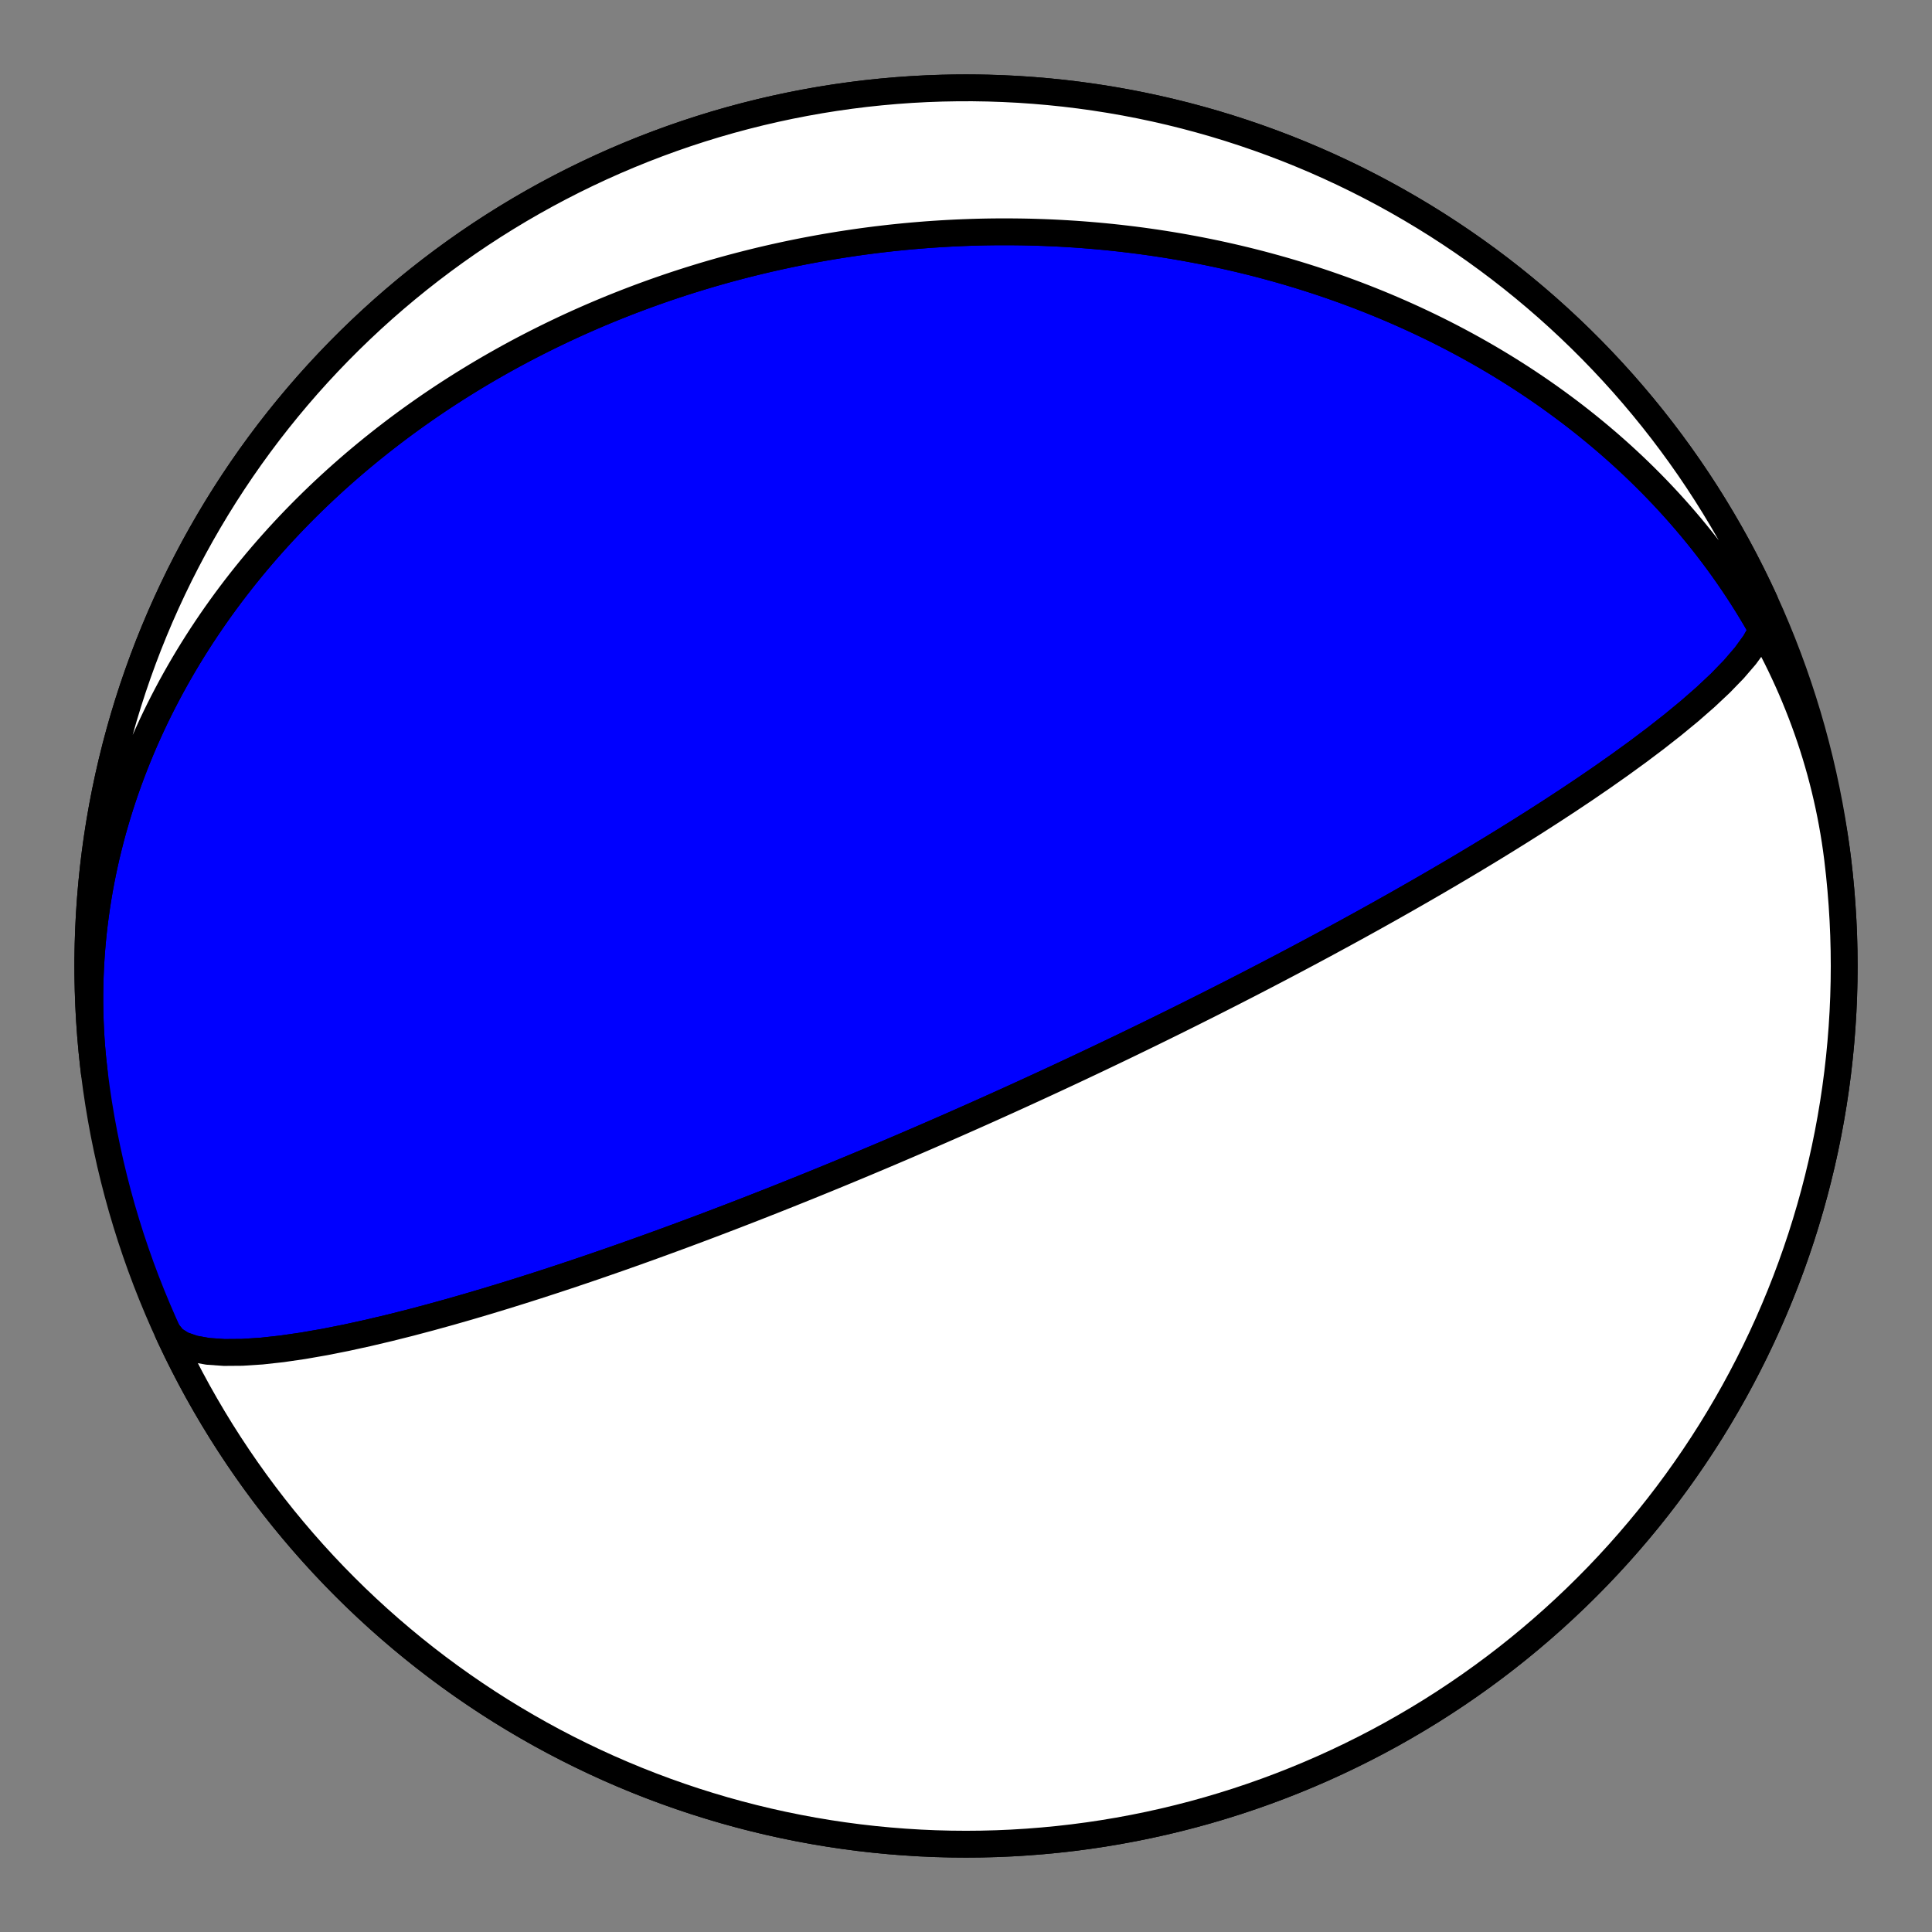 <?xml version="1.0" encoding="utf-8" standalone="no"?>
<!DOCTYPE svg PUBLIC "-//W3C//DTD SVG 1.1//EN"
  "http://www.w3.org/Graphics/SVG/1.1/DTD/svg11.dtd">
<!-- Created with matplotlib (https://matplotlib.org/) -->
<svg height="144pt" version="1.1" viewBox="0 0 144 144" width="144pt" xmlns="http://www.w3.org/2000/svg" xmlns:xlink="http://www.w3.org/1999/xlink">
 <rect x="0" y="0" width="144" height="144" fill="#808080" stroke="none"/>
 <defs>
  <style type="text/css">*{stroke-linecap:butt;stroke-linejoin:round;}</style>
 </defs>
 <g id="figure_1">
  <g id="patch_1">
   <path d="M 0 144 
L 144 144 
L 144 0 
L 0 0 
z
" style="fill:none;"/>
  </g>
  <g id="axes_1">
   <g id="PatchCollection_1">
    <path clip-path="url(#p05cf15bda1)" d="M 7.033 79.977 
L 6.958 79.327 
L 6.893 78.675 
L 6.836 78.023 
L 6.789 77.371 
L 6.752 76.717 
L 6.724 76.064 
L 6.705 75.41 
L 6.695 74.756 
L 6.695 74.102 
L 6.705 73.448 
L 6.723 72.795 
L 6.751 72.142 
L 6.788 71.49 
L 6.834 70.838 
L 6.89 70.188 
L 6.954 69.538 
L 7.028 68.89 
L 7.111 68.243 
L 7.202 67.598 
L 7.303 66.955 
L 7.412 66.313 
L 7.53 65.673 
L 7.657 65.035 
L 7.793 64.399 
L 7.936 63.766 
L 8.089 63.135 
L 8.249 62.507 
L 8.418 61.881 
L 8.596 61.258 
L 8.781 60.638 
L 8.974 60.021 
L 9.175 59.407 
L 9.384 58.796 
L 9.601 58.189 
L 9.825 57.585 
L 10.057 56.984 
L 10.296 56.387 
L 10.542 55.794 
L 10.795 55.204 
L 11.056 54.619 
L 11.323 54.037 
L 11.597 53.459 
L 11.878 52.885 
L 12.166 52.316 
L 12.46 51.751 
L 12.76 51.189 
L 13.067 50.633 
L 13.38 50.08 
L 13.698 49.533 
L 14.023 48.989 
L 14.354 48.45 
L 14.69 47.916 
L 15.031 47.387 
L 15.379 46.862 
L 15.731 46.342 
L 16.089 45.826 
L 16.451 45.316 
L 16.819 44.81 
L 17.192 44.309 
L 17.569 43.813 
L 17.951 43.322 
L 18.338 42.835 
L 18.729 42.354 
L 19.124 41.878 
L 19.524 41.406 
L 19.928 40.94 
L 20.336 40.479 
L 20.747 40.022 
L 21.163 39.571 
L 21.582 39.124 
L 22.005 38.683 
L 22.432 38.246 
L 22.862 37.815 
L 23.295 37.389 
L 23.732 36.967 
L 24.172 36.551 
L 24.615 36.14 
L 25.061 35.733 
L 25.51 35.332 
L 25.961 34.936 
L 26.416 34.544 
L 26.873 34.158 
L 27.333 33.776 
L 27.796 33.399 
L 28.261 33.028 
L 28.728 32.661 
L 29.198 32.299 
L 29.67 31.942 
L 30.144 31.589 
L 30.62 31.242 
L 31.099 30.899 
L 31.579 30.562 
L 32.061 30.228 
L 32.546 29.9 
L 33.032 29.576 
L 33.52 29.258 
L 34.01 28.943 
L 34.501 28.634 
L 34.994 28.329 
L 35.489 28.028 
L 35.985 27.733 
L 36.482 27.441 
L 36.982 27.155 
L 37.482 26.873 
L 37.984 26.595 
L 38.487 26.322 
L 38.992 26.053 
L 39.498 25.789 
L 40.005 25.529 
L 40.513 25.274 
L 41.022 25.023 
L 41.533 24.776 
L 42.044 24.533 
L 42.557 24.295 
L 43.07 24.061 
L 43.585 23.832 
L 44.1 23.606 
L 44.617 23.385 
L 45.134 23.168 
L 45.653 22.955 
L 46.172 22.747 
L 46.692 22.542 
L 47.213 22.342 
L 47.735 22.145 
L 48.257 21.953 
L 48.78 21.765 
L 49.304 21.581 
L 49.829 21.4 
L 50.354 21.224 
L 50.881 21.052 
L 51.407 20.884 
L 51.935 20.72 
L 52.463 20.559 
L 52.992 20.403 
L 53.521 20.251 
L 54.051 20.102 
L 54.582 19.957 
L 55.113 19.817 
L 55.645 19.68 
L 56.177 19.547 
L 56.71 19.417 
L 57.244 19.292 
L 57.778 19.171 
L 58.313 19.053 
L 58.848 18.939 
L 59.384 18.829 
L 59.92 18.722 
L 60.457 18.62 
L 60.994 18.521 
L 61.532 18.426 
L 62.07 18.335 
L 62.609 18.247 
L 63.148 18.164 
L 63.688 18.084 
L 64.228 18.007 
L 64.768 17.935 
L 65.309 17.866 
L 65.851 17.802 
L 66.393 17.74 
L 66.936 17.683 
L 67.479 17.629 
L 68.022 17.58 
L 68.566 17.534 
L 69.11 17.491 
L 69.655 17.453 
L 70.2 17.418 
L 70.745 17.387 
L 71.291 17.36 
L 71.838 17.337 
L 72.384 17.317 
L 72.932 17.301 
L 73.479 17.289 
L 74.027 17.281 
L 74.576 17.277 
L 75.124 17.277 
L 75.673 17.281 
L 76.223 17.288 
L 76.773 17.299 
L 77.323 17.315 
L 77.873 17.334 
L 78.424 17.357 
L 78.975 17.384 
L 79.527 17.415 
L 80.079 17.45 
L 80.631 17.489 
L 81.183 17.533 
L 81.736 17.58 
L 82.289 17.631 
L 82.842 17.686 
L 83.396 17.746 
L 83.949 17.81 
L 84.503 17.877 
L 85.057 17.949 
L 85.611 18.026 
L 86.166 18.106 
L 86.72 18.191 
L 87.275 18.28 
L 87.83 18.373 
L 88.385 18.471 
L 88.94 18.573 
L 89.494 18.679 
L 90.049 18.79 
L 90.604 18.905 
L 91.159 19.025 
L 91.714 19.149 
L 92.269 19.278 
L 92.824 19.411 
L 93.378 19.549 
L 93.933 19.691 
L 94.487 19.839 
L 95.041 19.991 
L 95.595 20.147 
L 96.148 20.309 
L 96.701 20.475 
L 97.254 20.646 
L 97.806 20.822 
L 98.358 21.002 
L 98.909 21.188 
L 99.46 21.379 
L 100.01 21.574 
L 100.559 21.775 
L 101.108 21.98 
L 101.656 22.191 
L 102.203 22.407 
L 102.75 22.628 
L 103.295 22.854 
L 103.84 23.086 
L 104.383 23.323 
L 104.926 23.565 
L 105.467 23.812 
L 106.007 24.065 
L 106.546 24.323 
L 107.083 24.586 
L 107.619 24.855 
L 108.154 25.13 
L 108.687 25.41 
L 109.218 25.695 
L 109.747 25.986 
L 110.275 26.283 
L 110.801 26.585 
L 111.325 26.893 
L 111.847 27.207 
L 112.367 27.526 
L 112.884 27.851 
L 113.4 28.182 
L 113.913 28.519 
L 114.423 28.861 
L 114.931 29.209 
L 115.436 29.563 
L 115.938 29.923 
L 116.437 30.289 
L 116.934 30.66 
L 117.427 31.037 
L 117.917 31.421 
L 118.404 31.81 
L 118.887 32.205 
L 119.367 32.606 
L 119.843 33.012 
L 120.315 33.425 
L 120.784 33.843 
L 121.248 34.268 
L 121.709 34.698 
L 122.165 35.134 
L 122.616 35.576 
L 123.064 36.024 
L 123.506 36.477 
L 123.944 36.937 
L 124.377 37.402 
L 124.805 37.872 
L 125.228 38.349 
L 125.645 38.831 
L 126.058 39.319 
L 126.464 39.812 
L 126.866 40.311 
L 127.261 40.816 
L 127.65 41.325 
L 128.034 41.841 
L 128.411 42.361 
L 128.782 42.887 
L 129.147 43.418 
L 129.505 43.954 
L 129.857 44.496 
L 130.202 45.042 
L 130.539 45.593 
L 130.87 46.149 
L 131.194 46.71 
L 131.51 47.276 
L 131.82 47.846 
L 132.121 48.42 
L 132.415 48.999 
L 132.702 49.583 
L 132.98 50.17 
L 133.251 50.762 
L 133.514 51.358 
L 133.768 51.957 
L 134.014 52.561 
L 134.252 53.167 
L 134.482 53.778 
L 134.703 54.392 
L 134.916 55.009 
L 135.12 55.629 
L 135.315 56.253 
L 135.501 56.879 
L 135.679 57.508 
L 135.847 58.14 
L 136.007 58.774 
L 136.157 59.411 
L 136.299 60.049 
L 136.431 60.69 
L 136.554 61.333 
L 136.668 61.977 
L 136.773 62.623 
L 136.868 63.271 
L 136.954 63.92 
L 136.967 64.023 
L 137.096 65.158 
L 137.205 66.295 
L 137.295 67.434 
L 137.365 68.574 
L 137.415 69.716 
L 137.445 70.858 
L 137.455 72 
L 137.445 73.142 
L 137.415 74.284 
L 137.365 75.426 
L 137.295 76.566 
L 137.205 77.705 
L 137.096 78.842 
L 136.967 79.977 
L 136.818 81.11 
L 136.649 82.239 
L 136.46 83.366 
L 136.252 84.489 
L 136.024 85.609 
L 135.777 86.724 
L 135.51 87.835 
L 135.224 88.941 
L 134.919 90.042 
L 134.594 91.137 
L 134.251 92.227 
L 133.888 93.31 
L 133.507 94.387 
L 133.107 95.457 
L 132.688 96.52 
L 132.251 97.575 
L 131.796 98.623 
L 131.322 99.662 
L 130.83 100.693 
L 130.32 101.716 
L 129.793 102.729 
L 129.248 103.733 
L 128.685 104.727 
L 128.105 105.712 
L 127.509 106.686 
L 126.895 107.649 
L 126.264 108.602 
L 125.617 109.543 
L 124.954 110.473 
L 124.274 111.392 
L 123.579 112.298 
L 122.868 113.192 
L 122.141 114.073 
L 121.399 114.942 
L 120.642 115.798 
L 119.87 116.64 
L 119.084 117.469 
L 118.283 118.283 
L 117.469 119.084 
L 116.64 119.87 
L 115.798 120.642 
L 114.942 121.399 
L 114.073 122.141 
L 113.192 122.868 
L 112.298 123.579 
L 111.392 124.274 
L 110.473 124.954 
L 109.543 125.617 
L 108.602 126.264 
L 107.649 126.895 
L 106.686 127.509 
L 105.712 128.105 
L 104.727 128.685 
L 103.733 129.248 
L 102.729 129.793 
L 101.716 130.32 
L 100.693 130.83 
L 99.662 131.322 
L 98.623 131.796 
L 97.575 132.251 
L 96.52 132.688 
L 95.457 133.107 
L 94.387 133.507 
L 93.31 133.888 
L 92.227 134.251 
L 91.137 134.594 
L 90.042 134.919 
L 88.941 135.224 
L 87.835 135.51 
L 86.724 135.777 
L 85.609 136.024 
L 84.489 136.252 
L 83.366 136.46 
L 82.239 136.649 
L 81.11 136.818 
L 79.977 136.967 
L 78.842 137.096 
L 77.705 137.205 
L 76.566 137.295 
L 75.426 137.365 
L 74.284 137.415 
L 73.142 137.445 
L 72 137.455 
L 70.858 137.445 
L 69.716 137.415 
L 68.574 137.365 
L 67.434 137.295 
L 66.295 137.205 
L 65.158 137.096 
L 64.023 136.967 
L 62.89 136.818 
L 61.761 136.649 
L 60.634 136.46 
L 59.511 136.252 
L 58.391 136.024 
L 57.276 135.777 
L 56.165 135.51 
L 55.059 135.224 
L 53.958 134.919 
L 52.863 134.594 
L 51.773 134.251 
L 50.69 133.888 
L 49.613 133.507 
L 48.543 133.107 
L 47.48 132.688 
L 46.425 132.251 
L 45.377 131.796 
L 44.338 131.322 
L 43.307 130.83 
L 42.284 130.32 
L 41.271 129.793 
L 40.267 129.248 
L 39.273 128.685 
L 38.288 128.105 
L 37.314 127.509 
L 36.351 126.895 
L 35.398 126.264 
L 34.457 125.617 
L 33.527 124.954 
L 32.608 124.274 
L 31.702 123.579 
L 30.808 122.868 
L 29.927 122.141 
L 29.058 121.399 
L 28.202 120.642 
L 27.36 119.87 
L 26.531 119.084 
L 25.717 118.283 
L 24.916 117.469 
L 24.13 116.64 
L 23.358 115.798 
L 22.601 114.942 
L 21.859 114.073 
L 21.132 113.192 
L 20.421 112.298 
L 19.726 111.392 
L 19.046 110.473 
L 18.383 109.543 
L 17.736 108.602 
L 17.105 107.649 
L 16.491 106.686 
L 15.895 105.712 
L 15.315 104.727 
L 14.752 103.733 
L 14.207 102.729 
L 13.68 101.716 
L 13.17 100.693 
L 12.678 99.662 
L 12.204 98.623 
L 11.749 97.575 
L 11.312 96.52 
L 10.893 95.457 
L 10.493 94.387 
L 10.112 93.31 
L 9.749 92.227 
L 9.406 91.137 
L 9.081 90.042 
L 8.776 88.941 
L 8.49 87.835 
L 8.223 86.724 
L 7.976 85.609 
L 7.748 84.489 
L 7.54 83.366 
L 7.351 82.239 
L 7.182 81.11 
L 7.033 79.977 
L 6.904 78.842 
L 6.795 77.705 
L 6.705 76.566 
L 6.635 75.426 
L 6.585 74.284 
L 6.555 73.142 
L 6.545 72 
L 6.555 70.858 
L 6.585 69.716 
L 6.635 68.574 
L 6.705 67.434 
L 6.795 66.295 
L 6.904 65.158 
L 7.033 64.023 
L 7.182 62.89 
L 7.351 61.761 
L 7.54 60.634 
L 7.748 59.511 
L 7.976 58.391 
L 8.223 57.276 
L 8.49 56.165 
L 8.776 55.059 
L 9.081 53.958 
L 9.406 52.863 
L 9.749 51.773 
L 10.112 50.69 
L 10.493 49.613 
L 10.893 48.543 
L 11.312 47.48 
L 11.749 46.425 
L 12.204 45.377 
L 12.678 44.338 
L 13.17 43.307 
L 13.68 42.284 
L 14.207 41.271 
L 14.752 40.267 
L 15.315 39.273 
L 15.895 38.288 
L 16.491 37.314 
L 17.105 36.351 
L 17.736 35.398 
L 18.383 34.457 
L 19.046 33.527 
L 19.726 32.608 
L 20.421 31.702 
L 21.132 30.808 
L 21.859 29.927 
L 22.601 29.058 
L 23.358 28.202 
L 24.13 27.36 
L 24.916 26.531 
L 25.717 25.717 
L 26.531 24.916 
L 27.36 24.13 
L 28.202 23.358 
L 29.058 22.601 
L 29.927 21.859 
L 30.808 21.132 
L 31.702 20.421 
L 32.608 19.726 
L 33.527 19.046 
L 34.457 18.383 
L 35.398 17.736 
L 36.351 17.105 
L 37.314 16.491 
L 38.288 15.895 
L 39.273 15.315 
L 40.267 14.752 
L 41.271 14.207 
L 42.284 13.68 
L 43.307 13.17 
L 44.338 12.678 
L 45.377 12.204 
L 46.425 11.749 
L 47.48 11.312 
L 48.543 10.893 
L 49.613 10.493 
L 50.69 10.112 
L 51.773 9.749 
L 52.863 9.406 
L 53.958 9.081 
L 55.059 8.776 
L 56.165 8.49 
L 57.276 8.223 
L 58.391 7.976 
L 59.511 7.748 
L 60.634 7.54 
L 61.761 7.351 
L 62.89 7.182 
L 64.023 7.033 
L 65.158 6.904 
L 66.295 6.795 
L 67.434 6.705 
L 68.574 6.635 
L 69.716 6.585 
L 70.858 6.555 
L 72 6.545 
L 73.142 6.555 
L 74.284 6.585 
L 75.426 6.635 
L 76.566 6.705 
L 77.705 6.795 
L 78.842 6.904 
L 79.977 7.033 
L 81.11 7.182 
L 82.239 7.351 
L 83.366 7.54 
L 84.489 7.748 
L 85.609 7.976 
L 86.724 8.223 
L 87.835 8.49 
L 88.941 8.776 
L 90.042 9.081 
L 91.137 9.406 
L 92.227 9.749 
L 93.31 10.112 
L 94.387 10.493 
L 95.457 10.893 
L 96.52 11.312 
L 97.575 11.749 
L 98.623 12.204 
L 99.662 12.678 
L 100.693 13.17 
L 101.716 13.68 
L 102.729 14.207 
L 103.733 14.752 
L 104.727 15.315 
L 105.712 15.895 
L 106.686 16.491 
L 107.649 17.105 
L 108.602 17.736 
L 109.543 18.383 
L 110.473 19.046 
L 111.392 19.726 
L 112.298 20.421 
L 113.192 21.132 
L 114.073 21.859 
L 114.942 22.601 
L 115.798 23.358 
L 116.64 24.13 
L 117.469 24.916 
L 118.283 25.717 
L 119.084 26.531 
L 119.87 27.36 
L 120.642 28.202 
L 121.399 29.058 
L 122.141 29.927 
L 122.868 30.808 
L 123.579 31.702 
L 124.274 32.608 
L 124.954 33.527 
L 125.617 34.457 
L 126.264 35.398 
L 126.895 36.351 
L 127.509 37.314 
L 128.105 38.288 
L 128.685 39.273 
L 129.248 40.267 
L 129.793 41.271 
L 130.32 42.284 
L 130.83 43.307 
L 131.322 44.338 
L 131.531 44.791 
L 131.686 45.438 
L 131.607 46.184 
L 131.303 47.017 
L 130.791 47.922 
L 130.091 48.884 
L 129.228 49.888 
L 128.229 50.918 
L 127.12 51.96 
L 125.927 53.002 
L 124.675 54.033 
L 123.385 55.045 
L 122.074 56.031 
L 120.758 56.986 
L 119.45 57.907 
L 118.16 58.791 
L 116.895 59.637 
L 115.661 60.445 
L 114.462 61.216 
L 113.301 61.949 
L 112.18 62.647 
L 111.099 63.31 
L 110.059 63.939 
L 109.058 64.538 
L 108.098 65.106 
L 107.176 65.646 
L 106.291 66.159 
L 105.442 66.647 
L 104.628 67.112 
L 103.847 67.554 
L 103.097 67.975 
L 102.378 68.377 
L 101.687 68.76 
L 101.023 69.126 
L 100.386 69.475 
L 99.773 69.809 
L 99.183 70.129 
L 98.616 70.436 
L 98.069 70.729 
L 97.543 71.011 
L 97.035 71.281 
L 96.546 71.541 
L 96.074 71.79 
L 95.618 72.03 
L 95.177 72.262 
L 94.751 72.484 
L 94.339 72.699 
L 93.94 72.906 
L 93.554 73.106 
L 93.18 73.3 
L 92.817 73.487 
L 92.465 73.667 
L 92.124 73.842 
L 91.792 74.012 
L 91.47 74.176 
L 91.157 74.335 
L 90.853 74.489 
L 90.557 74.639 
L 90.268 74.785 
L 89.988 74.927 
L 89.714 75.064 
L 89.447 75.198 
L 89.187 75.328 
L 88.934 75.455 
L 88.686 75.579 
L 88.444 75.7 
L 88.208 75.817 
L 87.977 75.932 
L 87.752 76.044 
L 87.531 76.153 
L 87.315 76.26 
L 87.103 76.364 
L 86.896 76.466 
L 86.693 76.566 
L 86.495 76.664 
L 86.3 76.759 
L 86.109 76.853 
L 85.921 76.945 
L 85.737 77.035 
L 85.557 77.123 
L 85.379 77.209 
L 85.205 77.294 
L 85.034 77.377 
L 84.866 77.459 
L 84.7 77.539 
L 84.537 77.618 
L 84.377 77.696 
L 84.219 77.772 
L 84.064 77.847 
L 83.911 77.921 
L 83.761 77.993 
L 83.612 78.065 
L 83.466 78.135 
L 83.322 78.204 
L 83.18 78.272 
L 83.039 78.34 
L 82.901 78.406 
L 82.764 78.471 
L 82.629 78.536 
L 82.496 78.599 
L 82.365 78.662 
L 82.235 78.724 
L 82.106 78.785 
L 81.979 78.846 
L 81.853 78.906 
L 81.729 78.965 
L 81.606 79.023 
L 81.485 79.081 
L 81.364 79.138 
L 81.245 79.194 
L 81.127 79.25 
L 81.01 79.305 
L 80.894 79.36 
L 80.779 79.414 
L 80.666 79.468 
L 80.553 79.521 
L 80.441 79.574 
L 80.33 79.626 
L 80.22 79.677 
L 80.111 79.729 
L 80.002 79.78 
L 79.895 79.83 
L 79.788 79.88 
L 79.682 79.93 
L 79.576 79.979 
L 79.472 80.028 
L 79.367 80.077 
L 79.264 80.125 
L 79.161 80.173 
L 79.059 80.221 
L 78.957 80.268 
L 78.856 80.315 
L 78.755 80.362 
L 78.655 80.409 
L 78.555 80.455 
L 78.456 80.501 
L 78.357 80.547 
L 78.258 80.592 
L 78.16 80.638 
L 78.062 80.683 
L 77.965 80.728 
L 77.868 80.773 
L 77.771 80.818 
L 77.674 80.862 
L 77.578 80.907 
L 77.482 80.951 
L 77.386 80.995 
L 77.29 81.039 
L 77.195 81.083 
L 77.1 81.127 
L 77.004 81.171 
L 76.909 81.215 
L 76.814 81.258 
L 76.719 81.302 
L 76.624 81.345 
L 76.53 81.389 
L 76.435 81.432 
L 76.34 81.475 
L 76.245 81.519 
L 76.15 81.562 
L 76.055 81.605 
L 75.961 81.649 
L 75.866 81.692 
L 75.77 81.735 
L 75.675 81.779 
L 75.58 81.822 
L 75.484 81.865 
L 75.389 81.909 
L 75.293 81.952 
L 75.197 81.996 
L 75.1 82.04 
L 75.004 82.083 
L 74.907 82.127 
L 74.81 82.171 
L 74.712 82.215 
L 74.614 82.259 
L 74.516 82.304 
L 74.418 82.348 
L 74.319 82.393 
L 74.219 82.437 
L 74.12 82.482 
L 74.019 82.527 
L 73.919 82.573 
L 73.817 82.618 
L 73.716 82.664 
L 73.613 82.71 
L 73.51 82.756 
L 73.407 82.802 
L 73.303 82.849 
L 73.198 82.896 
L 73.093 82.943 
L 72.986 82.99 
L 72.879 83.038 
L 72.772 83.086 
L 72.663 83.134 
L 72.554 83.183 
L 72.444 83.232 
L 72.333 83.281 
L 72.221 83.331 
L 72.108 83.381 
L 71.994 83.431 
L 71.88 83.482 
L 71.764 83.533 
L 71.647 83.585 
L 71.529 83.637 
L 71.409 83.69 
L 71.289 83.743 
L 71.167 83.797 
L 71.044 83.851 
L 70.92 83.906 
L 70.794 83.961 
L 70.667 84.017 
L 70.538 84.073 
L 70.408 84.13 
L 70.276 84.188 
L 70.143 84.246 
L 70.008 84.305 
L 69.871 84.365 
L 69.733 84.425 
L 69.592 84.486 
L 69.45 84.548 
L 69.306 84.611 
L 69.159 84.675 
L 69.011 84.739 
L 68.86 84.804 
L 68.707 84.871 
L 68.551 84.938 
L 68.394 85.006 
L 68.233 85.075 
L 68.07 85.145 
L 67.904 85.217 
L 67.736 85.289 
L 67.564 85.363 
L 67.39 85.437 
L 67.212 85.514 
L 67.031 85.591 
L 66.847 85.669 
L 66.659 85.75 
L 66.468 85.831 
L 66.273 85.914 
L 66.073 85.999 
L 65.87 86.085 
L 65.663 86.172 
L 65.451 86.262 
L 65.234 86.353 
L 65.013 86.446 
L 64.787 86.541 
L 64.555 86.639 
L 64.318 86.738 
L 64.076 86.839 
L 63.827 86.943 
L 63.573 87.049 
L 63.312 87.157 
L 63.044 87.268 
L 62.77 87.382 
L 62.488 87.498 
L 62.198 87.617 
L 61.901 87.739 
L 61.595 87.865 
L 61.28 87.993 
L 60.957 88.125 
L 60.623 88.261 
L 60.28 88.4 
L 59.926 88.543 
L 59.561 88.69 
L 59.184 88.841 
L 58.795 88.997 
L 58.393 89.157 
L 57.978 89.323 
L 57.548 89.493 
L 57.103 89.668 
L 56.643 89.849 
L 56.166 90.036 
L 55.671 90.229 
L 55.157 90.428 
L 54.624 90.634 
L 54.07 90.846 
L 53.494 91.066 
L 52.895 91.294 
L 52.271 91.529 
L 51.622 91.772 
L 50.945 92.024 
L 50.239 92.285 
L 49.502 92.555 
L 48.733 92.835 
L 47.929 93.125 
L 47.09 93.424 
L 46.212 93.735 
L 45.294 94.055 
L 44.334 94.387 
L 43.329 94.729 
L 42.278 95.082 
L 41.179 95.445 
L 40.031 95.818 
L 38.83 96.2 
L 37.578 96.59 
L 36.272 96.987 
L 34.913 97.389 
L 33.502 97.793 
L 32.042 98.196 
L 30.536 98.595 
L 28.99 98.983 
L 27.411 99.356 
L 25.81 99.707 
L 24.2 100.026 
L 22.598 100.305 
L 21.024 100.534 
L 19.5 100.702 
L 18.052 100.796 
L 16.709 100.806 
L 15.499 100.722 
L 14.451 100.534 
L 13.591 100.237 
L 12.941 99.826 
L 12.515 99.303 
L 12.469 99.209 
L 12.953 100.244 
L 13.455 101.27 
L 13.975 102.288 
L 14.512 103.296 
L 15.067 104.294 
L 15.639 105.283 
L 16.229 106.262 
L 16.835 107.23 
L 17.458 108.187 
L 18.098 109.134 
L 18.755 110.069 
L 19.427 110.992 
L 20.116 111.904 
L 20.82 112.803 
L 21.54 113.69 
L 22.275 114.564 
L 23.025 115.426 
L 23.791 116.274 
L 24.571 117.108 
L 25.365 117.929 
L 26.174 118.736 
L 26.997 119.529 
L 27.833 120.307 
L 28.683 121.071 
L 29.546 121.819 
L 30.422 122.552 
L 31.31 123.27 
L 32.211 123.973 
L 33.124 124.659 
L 34.049 125.33 
L 34.986 125.984 
L 35.934 126.622 
L 36.892 127.243 
L 37.862 127.847 
L 38.842 128.434 
L 39.832 129.004 
L 40.831 129.557 
L 41.841 130.092 
L 42.859 130.61 
L 43.886 131.109 
L 44.922 131.591 
L 45.966 132.055 
L 47.019 132.5 
L 48.078 132.927 
L 49.145 133.335 
L 50.219 133.724 
L 51.3 134.095 
L 52.387 134.447 
L 53.479 134.78 
L 54.578 135.093 
L 55.682 135.388 
L 56.79 135.663 
L 57.904 135.919 
L 59.021 136.155 
L 60.143 136.372 
L 61.268 136.569 
L 62.397 136.746 
L 63.528 136.904 
L 64.662 137.042 
L 65.799 137.16 
L 66.937 137.258 
L 68.076 137.337 
L 69.217 137.395 
L 70.359 137.434 
L 71.501 137.453 
L 72.644 137.451 
L 73.786 137.43 
L 74.927 137.389 
L 76.068 137.328 
L 77.208 137.247 
L 78.346 137.146 
L 79.482 137.026 
L 80.615 136.885 
L 81.746 136.725 
L 82.875 136.545 
L 83.999 136.345 
L 85.121 136.126 
L 86.238 135.887 
L 87.35 135.629 
L 88.459 135.351 
L 89.562 135.055 
L 90.66 134.739 
L 91.752 134.403 
L 92.838 134.049 
L 93.917 133.676 
L 94.99 133.284 
L 96.057 132.873 
L 97.115 132.444 
L 98.166 131.997 
L 99.209 131.531 
L 100.244 131.047 
L 101.27 130.545 
L 102.288 130.025 
L 103.296 129.488 
L 104.294 128.933 
L 105.283 128.361 
L 106.262 127.771 
L 107.23 127.165 
L 108.187 126.542 
L 109.134 125.902 
L 110.069 125.245 
L 110.992 124.573 
L 111.904 123.884 
L 112.803 123.18 
L 113.69 122.46 
L 114.564 121.725 
L 115.426 120.975 
L 116.274 120.209 
L 117.108 119.429 
L 117.929 118.635 
L 118.736 117.826 
L 119.529 117.003 
L 120.307 116.167 
L 121.071 115.317 
L 121.819 114.454 
L 122.552 113.578 
L 123.27 112.69 
L 123.973 111.789 
L 124.659 110.876 
L 125.33 109.951 
L 125.984 109.014 
L 126.622 108.066 
L 127.243 107.108 
L 127.847 106.138 
L 128.434 105.158 
L 129.004 104.168 
L 129.557 103.169 
L 130.092 102.159 
L 130.61 101.141 
L 131.109 100.114 
L 131.591 99.078 
L 132.055 98.034 
L 132.5 96.981 
L 132.927 95.922 
L 133.335 94.855 
L 133.724 93.781 
L 134.095 92.7 
L 134.447 91.613 
L 134.78 90.521 
L 135.093 89.422 
L 135.388 88.318 
L 135.663 87.21 
L 135.919 86.096 
L 136.155 84.979 
L 136.372 83.857 
L 136.569 82.732 
L 136.746 81.603 
L 136.904 80.472 
L 137.042 79.338 
L 137.16 78.201 
L 137.258 77.063 
L 137.337 75.924 
L 137.395 74.783 
L 137.434 73.641 
L 137.453 72.499 
L 137.451 71.356 
L 137.43 70.214 
L 137.389 69.073 
L 137.328 67.932 
L 137.247 66.792 
L 137.146 65.654 
L 137.026 64.518 
L 136.885 63.385 
L 136.725 62.254 
L 136.545 61.125 
L 136.345 60.001 
L 136.126 58.88 
L 135.887 57.762 
L 135.629 56.65 
L 135.351 55.541 
L 135.055 54.438 
L 134.739 53.34 
L 134.403 52.248 
L 134.049 51.162 
L 133.676 50.083 
L 133.284 49.01 
L 132.873 47.943 
L 132.444 46.885 
L 131.997 45.834 
L 131.531 44.791 
L 131.047 43.756 
L 130.545 42.73 
L 130.025 41.712 
L 129.488 40.704 
L 128.933 39.706 
L 128.361 38.717 
L 127.771 37.738 
L 127.165 36.77 
L 126.542 35.813 
L 125.902 34.866 
L 125.245 33.931 
L 124.573 33.008 
L 123.884 32.096 
L 123.18 31.197 
L 122.46 30.31 
L 121.725 29.436 
L 120.975 28.574 
L 120.209 27.726 
L 119.429 26.892 
L 118.635 26.071 
L 117.826 25.264 
L 117.003 24.471 
L 116.167 23.693 
L 115.317 22.929 
L 114.454 22.181 
L 113.578 21.448 
L 112.69 20.73 
L 111.789 20.027 
L 110.876 19.341 
L 109.951 18.67 
L 109.014 18.016 
L 108.066 17.378 
L 107.108 16.757 
L 106.138 16.153 
L 105.158 15.566 
L 104.168 14.996 
L 103.169 14.443 
L 102.159 13.908 
L 101.141 13.39 
L 100.114 12.891 
L 99.078 12.409 
L 98.034 11.945 
L 96.981 11.5 
L 95.922 11.073 
L 94.855 10.665 
L 93.781 10.276 
L 92.7 9.905 
L 91.613 9.553 
L 90.521 9.22 
L 89.422 8.907 
L 88.318 8.612 
L 87.21 8.337 
L 86.096 8.081 
L 84.979 7.845 
L 83.857 7.628 
L 82.732 7.431 
L 81.603 7.254 
L 80.472 7.096 
L 79.338 6.958 
L 78.201 6.84 
L 77.063 6.742 
L 75.924 6.663 
L 74.783 6.605 
L 73.641 6.566 
L 72.499 6.547 
L 71.356 6.549 
L 70.214 6.57 
L 69.073 6.611 
L 67.932 6.672 
L 66.792 6.753 
L 65.654 6.854 
L 64.518 6.974 
L 63.385 7.115 
L 62.254 7.275 
L 61.125 7.455 
L 60.001 7.655 
L 58.88 7.874 
L 57.762 8.113 
L 56.65 8.371 
L 55.541 8.649 
L 54.438 8.945 
L 53.34 9.261 
L 52.248 9.597 
L 51.162 9.951 
L 50.083 10.324 
L 49.01 10.716 
L 47.943 11.127 
L 46.885 11.556 
L 45.834 12.003 
L 44.791 12.469 
L 43.756 12.953 
L 42.73 13.455 
L 41.712 13.975 
L 40.704 14.512 
L 39.706 15.067 
L 38.717 15.639 
L 37.738 16.229 
L 36.77 16.835 
L 35.813 17.458 
L 34.866 18.098 
L 33.931 18.755 
L 33.008 19.427 
L 32.096 20.116 
L 31.197 20.82 
L 30.31 21.54 
L 29.436 22.275 
L 28.574 23.025 
L 27.726 23.791 
L 26.892 24.571 
L 26.071 25.365 
L 25.264 26.174 
L 24.471 26.997 
L 23.693 27.833 
L 22.929 28.683 
L 22.181 29.546 
L 21.448 30.422 
L 20.73 31.31 
L 20.027 32.211 
L 19.341 33.124 
L 18.67 34.049 
L 18.016 34.986 
L 17.378 35.934 
L 16.757 36.892 
L 16.153 37.862 
L 15.566 38.842 
L 14.996 39.832 
L 14.443 40.831 
L 13.908 41.841 
L 13.39 42.859 
L 12.891 43.886 
L 12.409 44.922 
L 11.945 45.966 
L 11.5 47.019 
L 11.073 48.078 
L 10.665 49.145 
L 10.276 50.219 
L 9.905 51.3 
L 9.553 52.387 
L 9.22 53.479 
L 8.907 54.578 
L 8.612 55.682 
L 8.337 56.79 
L 8.081 57.904 
L 7.845 59.021 
L 7.628 60.143 
L 7.431 61.268 
L 7.254 62.397 
L 7.096 63.528 
L 6.958 64.662 
L 6.84 65.799 
L 6.742 66.937 
L 6.663 68.076 
L 6.605 69.217 
L 6.566 70.359 
L 6.547 71.501 
L 6.549 72.644 
L 6.57 73.786 
L 6.611 74.927 
L 6.672 76.068 
L 6.753 77.208 
L 6.854 78.346 
z
" style="fill:#0000ff;stroke:#000000;stroke-width:2;"/>
    <path clip-path="url(#p05cf15bda1)" d="M 7.033 79.977 
L 6.958 79.327 
L 6.893 78.675 
L 6.836 78.023 
L 6.789 77.371 
L 6.752 76.717 
L 6.724 76.064 
L 6.705 75.41 
L 6.695 74.756 
L 6.695 74.102 
L 6.705 73.448 
L 6.723 72.795 
L 6.751 72.142 
L 6.788 71.49 
L 6.834 70.838 
L 6.89 70.188 
L 6.954 69.538 
L 7.028 68.89 
L 7.111 68.243 
L 7.202 67.598 
L 7.303 66.955 
L 7.412 66.313 
L 7.53 65.673 
L 7.657 65.035 
L 7.793 64.399 
L 7.936 63.766 
L 8.089 63.135 
L 8.249 62.507 
L 8.418 61.881 
L 8.596 61.258 
L 8.781 60.638 
L 8.974 60.021 
L 9.175 59.407 
L 9.384 58.796 
L 9.601 58.189 
L 9.825 57.585 
L 10.057 56.984 
L 10.296 56.387 
L 10.542 55.794 
L 10.795 55.204 
L 11.056 54.619 
L 11.323 54.037 
L 11.597 53.459 
L 11.878 52.885 
L 12.166 52.316 
L 12.46 51.751 
L 12.76 51.189 
L 13.067 50.633 
L 13.38 50.08 
L 13.698 49.533 
L 14.023 48.989 
L 14.354 48.45 
L 14.69 47.916 
L 15.031 47.387 
L 15.379 46.862 
L 15.731 46.342 
L 16.089 45.826 
L 16.451 45.316 
L 16.819 44.81 
L 17.192 44.309 
L 17.569 43.813 
L 17.951 43.322 
L 18.338 42.835 
L 18.729 42.354 
L 19.124 41.878 
L 19.524 41.406 
L 19.928 40.94 
L 20.336 40.479 
L 20.747 40.022 
L 21.163 39.571 
L 21.582 39.124 
L 22.005 38.683 
L 22.432 38.246 
L 22.862 37.815 
L 23.295 37.389 
L 23.732 36.967 
L 24.172 36.551 
L 24.615 36.14 
L 25.061 35.733 
L 25.51 35.332 
L 25.961 34.936 
L 26.416 34.544 
L 26.873 34.158 
L 27.333 33.776 
L 27.796 33.399 
L 28.261 33.028 
L 28.728 32.661 
L 29.198 32.299 
L 29.67 31.942 
L 30.144 31.589 
L 30.62 31.242 
L 31.099 30.899 
L 31.579 30.562 
L 32.061 30.228 
L 32.546 29.9 
L 33.032 29.576 
L 33.52 29.258 
L 34.01 28.943 
L 34.501 28.634 
L 34.994 28.329 
L 35.489 28.028 
L 35.985 27.733 
L 36.482 27.441 
L 36.982 27.155 
L 37.482 26.873 
L 37.984 26.595 
L 38.487 26.322 
L 38.992 26.053 
L 39.498 25.789 
L 40.005 25.529 
L 40.513 25.274 
L 41.022 25.023 
L 41.533 24.776 
L 42.044 24.533 
L 42.557 24.295 
L 43.07 24.061 
L 43.585 23.832 
L 44.1 23.606 
L 44.617 23.385 
L 45.134 23.168 
L 45.653 22.955 
L 46.172 22.747 
L 46.692 22.542 
L 47.213 22.342 
L 47.735 22.145 
L 48.257 21.953 
L 48.78 21.765 
L 49.304 21.581 
L 49.829 21.4 
L 50.354 21.224 
L 50.881 21.052 
L 51.407 20.884 
L 51.935 20.72 
L 52.463 20.559 
L 52.992 20.403 
L 53.521 20.251 
L 54.051 20.102 
L 54.582 19.957 
L 55.113 19.817 
L 55.645 19.68 
L 56.177 19.547 
L 56.71 19.417 
L 57.244 19.292 
L 57.778 19.171 
L 58.313 19.053 
L 58.848 18.939 
L 59.384 18.829 
L 59.92 18.722 
L 60.457 18.62 
L 60.994 18.521 
L 61.532 18.426 
L 62.07 18.335 
L 62.609 18.247 
L 63.148 18.164 
L 63.688 18.084 
L 64.228 18.007 
L 64.768 17.935 
L 65.309 17.866 
L 65.851 17.802 
L 66.393 17.74 
L 66.936 17.683 
L 67.479 17.629 
L 68.022 17.58 
L 68.566 17.534 
L 69.11 17.491 
L 69.655 17.453 
L 70.2 17.418 
L 70.745 17.387 
L 71.291 17.36 
L 71.838 17.337 
L 72.384 17.317 
L 72.932 17.301 
L 73.479 17.289 
L 74.027 17.281 
L 74.576 17.277 
L 75.124 17.277 
L 75.673 17.281 
L 76.223 17.288 
L 76.773 17.299 
L 77.323 17.315 
L 77.873 17.334 
L 78.424 17.357 
L 78.975 17.384 
L 79.527 17.415 
L 80.079 17.45 
L 80.631 17.489 
L 81.183 17.533 
L 81.736 17.58 
L 82.289 17.631 
L 82.842 17.686 
L 83.396 17.746 
L 83.949 17.81 
L 84.503 17.877 
L 85.057 17.949 
L 85.611 18.026 
L 86.166 18.106 
L 86.72 18.191 
L 87.275 18.28 
L 87.83 18.373 
L 88.385 18.471 
L 88.94 18.573 
L 89.494 18.679 
L 90.049 18.79 
L 90.604 18.905 
L 91.159 19.025 
L 91.714 19.149 
L 92.269 19.278 
L 92.824 19.411 
L 93.378 19.549 
L 93.933 19.691 
L 94.487 19.839 
L 95.041 19.991 
L 95.595 20.147 
L 96.148 20.309 
L 96.701 20.475 
L 97.254 20.646 
L 97.806 20.822 
L 98.358 21.002 
L 98.909 21.188 
L 99.46 21.379 
L 100.01 21.574 
L 100.559 21.775 
L 101.108 21.98 
L 101.656 22.191 
L 102.203 22.407 
L 102.75 22.628 
L 103.295 22.854 
L 103.84 23.086 
L 104.383 23.323 
L 104.926 23.565 
L 105.467 23.812 
L 106.007 24.065 
L 106.546 24.323 
L 107.083 24.586 
L 107.619 24.855 
L 108.154 25.13 
L 108.687 25.41 
L 109.218 25.695 
L 109.747 25.986 
L 110.275 26.283 
L 110.801 26.585 
L 111.325 26.893 
L 111.847 27.207 
L 112.367 27.526 
L 112.884 27.851 
L 113.4 28.182 
L 113.913 28.519 
L 114.423 28.861 
L 114.931 29.209 
L 115.436 29.563 
L 115.938 29.923 
L 116.437 30.289 
L 116.934 30.66 
L 117.427 31.037 
L 117.917 31.421 
L 118.404 31.81 
L 118.887 32.205 
L 119.367 32.606 
L 119.843 33.012 
L 120.315 33.425 
L 120.784 33.843 
L 121.248 34.268 
L 121.709 34.698 
L 122.165 35.134 
L 122.616 35.576 
L 123.064 36.024 
L 123.506 36.477 
L 123.944 36.937 
L 124.377 37.402 
L 124.805 37.872 
L 125.228 38.349 
L 125.645 38.831 
L 126.058 39.319 
L 126.464 39.812 
L 126.866 40.311 
L 127.261 40.816 
L 127.65 41.325 
L 128.034 41.841 
L 128.411 42.361 
L 128.782 42.887 
L 129.147 43.418 
L 129.505 43.954 
L 129.857 44.496 
L 130.202 45.042 
L 130.539 45.593 
L 130.87 46.149 
L 131.194 46.71 
L 131.51 47.276 
L 131.82 47.846 
L 132.121 48.42 
L 132.415 48.999 
L 132.702 49.583 
L 132.98 50.17 
L 133.251 50.762 
L 133.514 51.358 
L 133.768 51.957 
L 134.014 52.561 
L 134.252 53.167 
L 134.482 53.778 
L 134.703 54.392 
L 134.916 55.009 
L 135.12 55.629 
L 135.315 56.253 
L 135.501 56.879 
L 135.679 57.508 
L 135.847 58.14 
L 136.007 58.774 
L 136.157 59.411 
L 136.299 60.049 
L 136.431 60.69 
L 136.554 61.333 
L 136.668 61.977 
L 136.773 62.623 
L 136.868 63.271 
L 136.954 63.92 
L 136.967 64.023 
L 137.096 65.158 
L 137.205 66.295 
L 137.295 67.434 
L 137.365 68.574 
L 137.415 69.716 
L 137.445 70.858 
L 137.455 72 
L 137.445 73.142 
L 137.415 74.284 
L 137.365 75.426 
L 137.295 76.566 
L 137.205 77.705 
L 137.096 78.842 
L 136.967 79.977 
L 136.818 81.11 
L 136.649 82.239 
L 136.46 83.366 
L 136.252 84.489 
L 136.024 85.609 
L 135.777 86.724 
L 135.51 87.835 
L 135.224 88.941 
L 134.919 90.042 
L 134.594 91.137 
L 134.251 92.227 
L 133.888 93.31 
L 133.507 94.387 
L 133.107 95.457 
L 132.688 96.52 
L 132.251 97.575 
L 131.796 98.623 
L 131.322 99.662 
L 130.83 100.693 
L 130.32 101.716 
L 129.793 102.729 
L 129.248 103.733 
L 128.685 104.727 
L 128.105 105.712 
L 127.509 106.686 
L 126.895 107.649 
L 126.264 108.602 
L 125.617 109.543 
L 124.954 110.473 
L 124.274 111.392 
L 123.579 112.298 
L 122.868 113.192 
L 122.141 114.073 
L 121.399 114.942 
L 120.642 115.798 
L 119.87 116.64 
L 119.084 117.469 
L 118.283 118.283 
L 117.469 119.084 
L 116.64 119.87 
L 115.798 120.642 
L 114.942 121.399 
L 114.073 122.141 
L 113.192 122.868 
L 112.298 123.579 
L 111.392 124.274 
L 110.473 124.954 
L 109.543 125.617 
L 108.602 126.264 
L 107.649 126.895 
L 106.686 127.509 
L 105.712 128.105 
L 104.727 128.685 
L 103.733 129.248 
L 102.729 129.793 
L 101.716 130.32 
L 100.693 130.83 
L 99.662 131.322 
L 98.623 131.796 
L 97.575 132.251 
L 96.52 132.688 
L 95.457 133.107 
L 94.387 133.507 
L 93.31 133.888 
L 92.227 134.251 
L 91.137 134.594 
L 90.042 134.919 
L 88.941 135.224 
L 87.835 135.51 
L 86.724 135.777 
L 85.609 136.024 
L 84.489 136.252 
L 83.366 136.46 
L 82.239 136.649 
L 81.11 136.818 
L 79.977 136.967 
L 78.842 137.096 
L 77.705 137.205 
L 76.566 137.295 
L 75.426 137.365 
L 74.284 137.415 
L 73.142 137.445 
L 72 137.455 
L 70.858 137.445 
L 69.716 137.415 
L 68.574 137.365 
L 67.434 137.295 
L 66.295 137.205 
L 65.158 137.096 
L 64.023 136.967 
L 62.89 136.818 
L 61.761 136.649 
L 60.634 136.46 
L 59.511 136.252 
L 58.391 136.024 
L 57.276 135.777 
L 56.165 135.51 
L 55.059 135.224 
L 53.958 134.919 
L 52.863 134.594 
L 51.773 134.251 
L 50.69 133.888 
L 49.613 133.507 
L 48.543 133.107 
L 47.48 132.688 
L 46.425 132.251 
L 45.377 131.796 
L 44.338 131.322 
L 43.307 130.83 
L 42.284 130.32 
L 41.271 129.793 
L 40.267 129.248 
L 39.273 128.685 
L 38.288 128.105 
L 37.314 127.509 
L 36.351 126.895 
L 35.398 126.264 
L 34.457 125.617 
L 33.527 124.954 
L 32.608 124.274 
L 31.702 123.579 
L 30.808 122.868 
L 29.927 122.141 
L 29.058 121.399 
L 28.202 120.642 
L 27.36 119.87 
L 26.531 119.084 
L 25.717 118.283 
L 24.916 117.469 
L 24.13 116.64 
L 23.358 115.798 
L 22.601 114.942 
L 21.859 114.073 
L 21.132 113.192 
L 20.421 112.298 
L 19.726 111.392 
L 19.046 110.473 
L 18.383 109.543 
L 17.736 108.602 
L 17.105 107.649 
L 16.491 106.686 
L 15.895 105.712 
L 15.315 104.727 
L 14.752 103.733 
L 14.207 102.729 
L 13.68 101.716 
L 13.17 100.693 
L 12.678 99.662 
L 12.515 99.303 
L 12.941 99.826 
L 13.591 100.237 
L 14.451 100.534 
L 15.499 100.722 
L 16.709 100.806 
L 18.052 100.796 
L 19.5 100.702 
L 21.024 100.534 
L 22.598 100.305 
L 24.2 100.026 
L 25.81 99.707 
L 27.411 99.356 
L 28.99 98.983 
L 30.536 98.595 
L 32.042 98.196 
L 33.502 97.793 
L 34.913 97.389 
L 36.272 96.987 
L 37.578 96.59 
L 38.83 96.2 
L 40.031 95.818 
L 41.179 95.445 
L 42.278 95.082 
L 43.329 94.729 
L 44.334 94.387 
L 45.294 94.055 
L 46.212 93.735 
L 47.09 93.424 
L 47.929 93.125 
L 48.733 92.835 
L 49.502 92.555 
L 50.239 92.285 
L 50.945 92.024 
L 51.622 91.772 
L 52.271 91.529 
L 52.895 91.294 
L 53.494 91.066 
L 54.07 90.846 
L 54.624 90.634 
L 55.157 90.428 
L 55.671 90.229 
L 56.166 90.036 
L 56.643 89.849 
L 57.103 89.668 
L 57.548 89.493 
L 57.978 89.323 
L 58.393 89.157 
L 58.795 88.997 
L 59.184 88.841 
L 59.561 88.69 
L 59.926 88.543 
L 60.28 88.4 
L 60.623 88.261 
L 60.957 88.125 
L 61.28 87.993 
L 61.595 87.865 
L 61.901 87.739 
L 62.198 87.617 
L 62.488 87.498 
L 62.77 87.382 
L 63.044 87.268 
L 63.312 87.157 
L 63.573 87.049 
L 63.827 86.943 
L 64.076 86.839 
L 64.318 86.738 
L 64.555 86.639 
L 64.787 86.541 
L 65.013 86.446 
L 65.234 86.353 
L 65.451 86.262 
L 65.663 86.172 
L 65.87 86.085 
L 66.073 85.999 
L 66.273 85.914 
L 66.468 85.831 
L 66.659 85.75 
L 66.847 85.669 
L 67.031 85.591 
L 67.212 85.514 
L 67.39 85.437 
L 67.564 85.363 
L 67.736 85.289 
L 67.904 85.217 
L 68.07 85.145 
L 68.233 85.075 
L 68.394 85.006 
L 68.551 84.938 
L 68.707 84.871 
L 68.86 84.804 
L 69.011 84.739 
L 69.159 84.675 
L 69.306 84.611 
L 69.45 84.548 
L 69.592 84.486 
L 69.733 84.425 
L 69.871 84.365 
L 70.008 84.305 
L 70.143 84.246 
L 70.276 84.188 
L 70.408 84.13 
L 70.538 84.073 
L 70.667 84.017 
L 70.794 83.961 
L 70.92 83.906 
L 71.044 83.851 
L 71.167 83.797 
L 71.289 83.743 
L 71.409 83.69 
L 71.529 83.637 
L 71.647 83.585 
L 71.764 83.533 
L 71.88 83.482 
L 71.994 83.431 
L 72.108 83.381 
L 72.221 83.331 
L 72.333 83.281 
L 72.444 83.232 
L 72.554 83.183 
L 72.663 83.134 
L 72.772 83.086 
L 72.879 83.038 
L 72.986 82.99 
L 73.093 82.943 
L 73.198 82.896 
L 73.303 82.849 
L 73.407 82.802 
L 73.51 82.756 
L 73.613 82.71 
L 73.716 82.664 
L 73.817 82.618 
L 73.919 82.573 
L 74.019 82.527 
L 74.12 82.482 
L 74.219 82.437 
L 74.319 82.393 
L 74.418 82.348 
L 74.516 82.304 
L 74.614 82.259 
L 74.712 82.215 
L 74.81 82.171 
L 74.907 82.127 
L 75.004 82.083 
L 75.1 82.04 
L 75.197 81.996 
L 75.293 81.952 
L 75.389 81.909 
L 75.484 81.865 
L 75.58 81.822 
L 75.675 81.779 
L 75.77 81.735 
L 75.866 81.692 
L 75.961 81.649 
L 76.055 81.605 
L 76.15 81.562 
L 76.245 81.519 
L 76.34 81.475 
L 76.435 81.432 
L 76.53 81.389 
L 76.624 81.345 
L 76.719 81.302 
L 76.814 81.258 
L 76.909 81.215 
L 77.004 81.171 
L 77.1 81.127 
L 77.195 81.083 
L 77.29 81.039 
L 77.386 80.995 
L 77.482 80.951 
L 77.578 80.907 
L 77.674 80.862 
L 77.771 80.818 
L 77.868 80.773 
L 77.965 80.728 
L 78.062 80.683 
L 78.16 80.638 
L 78.258 80.592 
L 78.357 80.547 
L 78.456 80.501 
L 78.555 80.455 
L 78.655 80.409 
L 78.755 80.362 
L 78.856 80.315 
L 78.957 80.268 
L 79.059 80.221 
L 79.161 80.173 
L 79.264 80.125 
L 79.367 80.077 
L 79.472 80.028 
L 79.576 79.979 
L 79.682 79.93 
L 79.788 79.88 
L 79.895 79.83 
L 80.002 79.78 
L 80.111 79.729 
L 80.22 79.677 
L 80.33 79.626 
L 80.441 79.574 
L 80.553 79.521 
L 80.666 79.468 
L 80.779 79.414 
L 80.894 79.36 
L 81.01 79.305 
L 81.127 79.25 
L 81.245 79.194 
L 81.364 79.138 
L 81.485 79.081 
L 81.606 79.023 
L 81.729 78.965 
L 81.853 78.906 
L 81.979 78.846 
L 82.106 78.785 
L 82.235 78.724 
L 82.365 78.662 
L 82.496 78.599 
L 82.629 78.536 
L 82.764 78.471 
L 82.901 78.406 
L 83.039 78.34 
L 83.18 78.272 
L 83.322 78.204 
L 83.466 78.135 
L 83.612 78.065 
L 83.761 77.993 
L 83.911 77.921 
L 84.064 77.847 
L 84.219 77.772 
L 84.377 77.696 
L 84.537 77.618 
L 84.7 77.539 
L 84.866 77.459 
L 85.034 77.377 
L 85.205 77.294 
L 85.379 77.209 
L 85.557 77.123 
L 85.737 77.035 
L 85.921 76.945 
L 86.109 76.853 
L 86.3 76.759 
L 86.495 76.664 
L 86.693 76.566 
L 86.896 76.466 
L 87.103 76.364 
L 87.315 76.26 
L 87.531 76.153 
L 87.752 76.044 
L 87.977 75.932 
L 88.208 75.817 
L 88.444 75.7 
L 88.686 75.579 
L 88.934 75.455 
L 89.187 75.328 
L 89.447 75.198 
L 89.714 75.064 
L 89.988 74.927 
L 90.268 74.785 
L 90.557 74.639 
L 90.853 74.489 
L 91.157 74.335 
L 91.47 74.176 
L 91.792 74.012 
L 92.124 73.842 
L 92.465 73.667 
L 92.817 73.487 
L 93.18 73.3 
L 93.554 73.106 
L 93.94 72.906 
L 94.339 72.699 
L 94.751 72.484 
L 95.177 72.262 
L 95.618 72.03 
L 96.074 71.79 
L 96.546 71.541 
L 97.035 71.281 
L 97.543 71.011 
L 98.069 70.729 
L 98.616 70.436 
L 99.183 70.129 
L 99.773 69.809 
L 100.386 69.475 
L 101.023 69.126 
L 101.687 68.76 
L 102.378 68.377 
L 103.097 67.975 
L 103.847 67.554 
L 104.628 67.112 
L 105.442 66.647 
L 106.291 66.159 
L 107.176 65.646 
L 108.098 65.106 
L 109.058 64.538 
L 110.059 63.939 
L 111.099 63.31 
L 112.18 62.647 
L 113.301 61.949 
L 114.462 61.216 
L 115.661 60.445 
L 116.895 59.637 
L 118.16 58.791 
L 119.45 57.907 
L 120.758 56.986 
L 122.074 56.031 
L 123.385 55.045 
L 124.675 54.033 
L 125.927 53.002 
L 127.12 51.96 
L 128.229 50.918 
L 129.228 49.888 
L 130.091 48.884 
L 130.791 47.922 
L 131.303 47.017 
L 131.607 46.184 
L 131.686 45.438 
L 131.531 44.791 
L 131.531 44.791 
L 131.047 43.756 
L 130.545 42.73 
L 130.025 41.712 
L 129.488 40.704 
L 128.933 39.706 
L 128.361 38.717 
L 127.771 37.738 
L 127.165 36.77 
L 126.542 35.813 
L 125.902 34.866 
L 125.245 33.931 
L 124.573 33.008 
L 123.884 32.096 
L 123.18 31.197 
L 122.46 30.31 
L 121.725 29.436 
L 120.975 28.574 
L 120.209 27.726 
L 119.429 26.892 
L 118.635 26.071 
L 117.826 25.264 
L 117.003 24.471 
L 116.167 23.693 
L 115.317 22.929 
L 114.454 22.181 
L 113.578 21.448 
L 112.69 20.73 
L 111.789 20.027 
L 110.876 19.341 
L 109.951 18.67 
L 109.014 18.016 
L 108.066 17.378 
L 107.108 16.757 
L 106.138 16.153 
L 105.158 15.566 
L 104.168 14.996 
L 103.169 14.443 
L 102.159 13.908 
L 101.141 13.39 
L 100.114 12.891 
L 99.078 12.409 
L 98.034 11.945 
L 96.981 11.5 
L 95.922 11.073 
L 94.855 10.665 
L 93.781 10.276 
L 92.7 9.905 
L 91.613 9.553 
L 90.521 9.22 
L 89.422 8.907 
L 88.318 8.612 
L 87.21 8.337 
L 86.096 8.081 
L 84.979 7.845 
L 83.857 7.628 
L 82.732 7.431 
L 81.603 7.254 
L 80.472 7.096 
L 79.338 6.958 
L 78.201 6.84 
L 77.063 6.742 
L 75.924 6.663 
L 74.783 6.605 
L 73.641 6.566 
L 72.499 6.547 
L 71.356 6.549 
L 70.214 6.57 
L 69.073 6.611 
L 67.932 6.672 
L 66.792 6.753 
L 65.654 6.854 
L 64.518 6.974 
L 63.385 7.115 
L 62.254 7.275 
L 61.125 7.455 
L 60.001 7.655 
L 58.88 7.874 
L 57.762 8.113 
L 56.65 8.371 
L 55.541 8.649 
L 54.438 8.945 
L 53.34 9.261 
L 52.248 9.597 
L 51.162 9.951 
L 50.083 10.324 
L 49.01 10.716 
L 47.943 11.127 
L 46.885 11.556 
L 45.834 12.003 
L 44.791 12.469 
L 43.756 12.953 
L 42.73 13.455 
L 41.712 13.975 
L 40.704 14.512 
L 39.706 15.067 
L 38.717 15.639 
L 37.738 16.229 
L 36.77 16.835 
L 35.813 17.458 
L 34.866 18.098 
L 33.931 18.755 
L 33.008 19.427 
L 32.096 20.116 
L 31.197 20.82 
L 30.31 21.54 
L 29.436 22.275 
L 28.574 23.025 
L 27.726 23.791 
L 26.892 24.571 
L 26.071 25.365 
L 25.264 26.174 
L 24.471 26.997 
L 23.693 27.833 
L 22.929 28.683 
L 22.181 29.546 
L 21.448 30.422 
L 20.73 31.31 
L 20.027 32.211 
L 19.341 33.124 
L 18.67 34.049 
L 18.016 34.986 
L 17.378 35.934 
L 16.757 36.892 
L 16.153 37.862 
L 15.566 38.842 
L 14.996 39.832 
L 14.443 40.831 
L 13.908 41.841 
L 13.39 42.859 
L 12.891 43.886 
L 12.409 44.922 
L 11.945 45.966 
L 11.5 47.019 
L 11.073 48.078 
L 10.665 49.145 
L 10.276 50.219 
L 9.905 51.3 
L 9.553 52.387 
L 9.22 53.479 
L 8.907 54.578 
L 8.612 55.682 
L 8.337 56.79 
L 8.081 57.904 
L 7.845 59.021 
L 7.628 60.143 
L 7.431 61.268 
L 7.254 62.397 
L 7.096 63.528 
L 6.958 64.662 
L 6.84 65.799 
L 6.742 66.937 
L 6.663 68.076 
L 6.605 69.217 
L 6.566 70.359 
L 6.547 71.501 
L 6.549 72.644 
L 6.57 73.786 
L 6.611 74.927 
L 6.672 76.068 
L 6.753 77.208 
L 6.854 78.346 
z
" style="fill:#ffffff;stroke:#000000;stroke-width:2;"/>
   </g>
  </g>
 </g>
 <defs>
  <clipPath id="p05cf15bda1">
   <rect height="144" width="144" x="0" y="0"/>
  </clipPath>
 </defs>
</svg>

